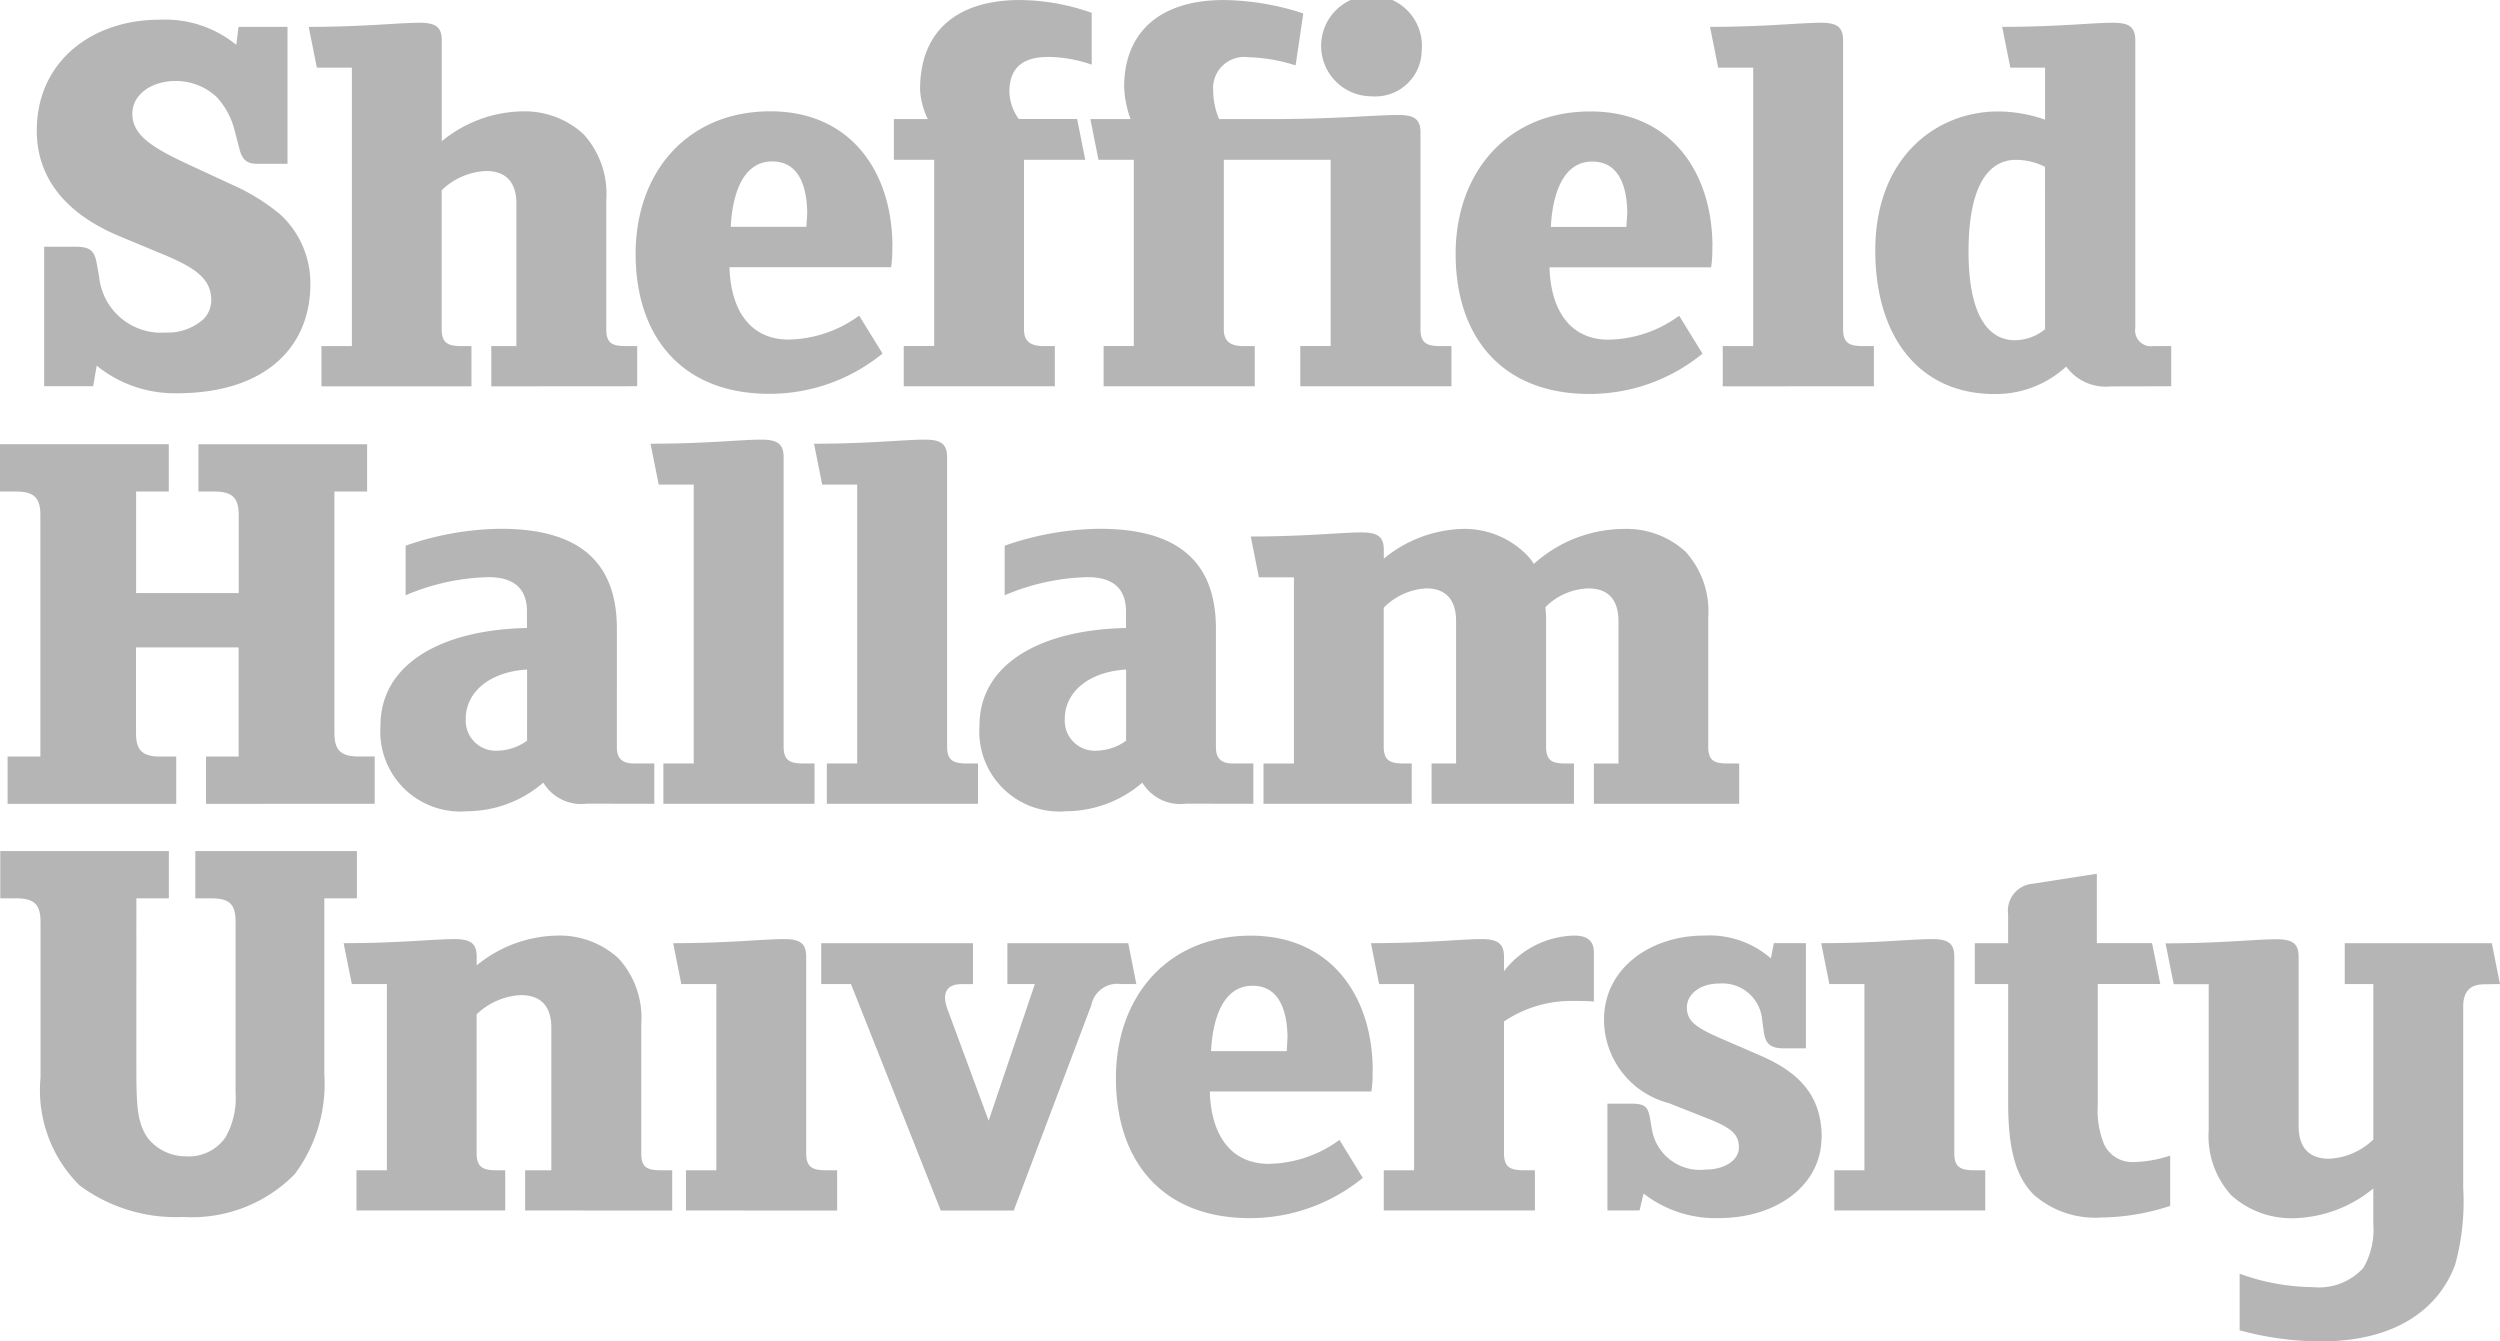 <svg xmlns="http://www.w3.org/2000/svg" width="97.455" height="52.285" viewBox="0 0 97.455 52.285"><g transform="translate(-15.231 -1.651)"><g transform="translate(0.973 -13.119)"><path d="M28.864,138.631v-1.844h-.638c-.75,0-.932-.317-.932-.933v-9.394h1.275v-1.844H21.994v1.844h.637c.751,0,.933.317.933.931v3.026h-4v-3.958h1.273v-1.844H14.258v1.844H14.9c.75,0,.932.317.932.931v9.4H14.554v1.844h6.574v-1.844h-.636c-.751,0-.932-.317-.932-.933v-3.321h4v4.254H22.289v1.844Zm10.9,0V137.06h-.8c-.432,0-.659-.181-.659-.636V131.8c0-2.913-1.864-3.889-4.527-3.889a11.521,11.521,0,0,0-3.708.659v1.933a8.708,8.708,0,0,1,3.23-.706c.955,0,1.5.409,1.5,1.343v.638c-3.344.067-5.71,1.409-5.71,3.8a3.118,3.118,0,0,0,3.367,3.344,4.583,4.583,0,0,0,2.98-1.115,1.726,1.726,0,0,0,1.707.819Zm-4.96-2.458a2.026,2.026,0,0,1-1.137.387,1.171,1.171,0,0,1-1.252-1.25c0-1,.888-1.822,2.39-1.912Zm11.206,2.458V137.06h-.432c-.523,0-.773-.113-.773-.659V125.118c0-.523-.25-.682-.866-.682-.818,0-2.183.159-4.322.159l.319,1.593H41.3V137.06H40.117v1.571Zm6.373,0V137.06h-.433c-.523,0-.772-.113-.772-.659V125.118c0-.523-.251-.682-.866-.682-.818,0-2.183.159-4.322.159l.318,1.593h1.365V137.06H46.49v1.571Zm10.733,0V137.06h-.8c-.432,0-.659-.181-.659-.636V131.8c0-2.913-1.866-3.889-4.528-3.889a11.521,11.521,0,0,0-3.707.659v1.933a8.708,8.708,0,0,1,3.23-.706c.955,0,1.5.409,1.5,1.343v.638c-3.343.067-5.711,1.409-5.711,3.8a3.118,3.118,0,0,0,3.367,3.344,4.585,4.585,0,0,0,2.981-1.115,1.725,1.725,0,0,0,1.706.819Zm-4.961-2.458a2.021,2.021,0,0,1-1.138.387,1.169,1.169,0,0,1-1.25-1.25c0-1,.888-1.822,2.389-1.912Zm23.9,2.458V137.06h-.433c-.524,0-.774-.091-.774-.659v-5.028a3.447,3.447,0,0,0-.886-2.571,3.4,3.4,0,0,0-2.412-.885,5.284,5.284,0,0,0-3.5,1.364,2.066,2.066,0,0,0-.409-.479,3.4,3.4,0,0,0-2.412-.885,5.041,5.041,0,0,0-3.027,1.158v-.34c0-.523-.249-.682-.865-.682-.818,0-2.183.159-4.322.159l.317,1.593h1.366v7.257H63.512v1.571H69.29V137.06h-.318c-.524,0-.774-.113-.774-.659v-5.414a2.527,2.527,0,0,1,1.66-.752c.729,0,1.161.41,1.161,1.274v5.551h-.955v1.571h5.55V137.06H75.3c-.523,0-.773-.091-.773-.659v-5.028c0-.137-.021-.273-.021-.41a2.447,2.447,0,0,1,1.683-.727c.728,0,1.16.41,1.16,1.274v5.551H76.39v1.571Z" transform="translate(0 -92.528)" fill="#b5b5b5"/><path d="M34.078,25.85a3.65,3.65,0,0,0-1.16-2.709,7.933,7.933,0,0,0-1.866-1.16l-1.729-.8c-1.411-.66-2.185-1.138-2.185-1.979,0-.752.752-1.275,1.684-1.275a2.323,2.323,0,0,1,1.616.638,3.009,3.009,0,0,1,.7,1.341l.183.7c.09.32.227.548.661.548h1.205V15.817H31.279l-.09.7a4.393,4.393,0,0,0-3-.978c-2.615,0-4.776,1.616-4.776,4.323,0,1.774,1.045,3.209,3.23,4.119l1.683.7c1.32.547,1.888.978,1.888,1.8a1.076,1.076,0,0,1-.3.729,2.1,2.1,0,0,1-1.479.523,2.427,2.427,0,0,1-2.593-2.186l-.091-.5c-.091-.547-.3-.66-.865-.66H23.7v5.437h1.912l.136-.8A4.822,4.822,0,0,0,28.868,30.1c3.481,0,5.21-1.82,5.21-4.254m12.74,3.98V28.261h-.432c-.523,0-.773-.091-.773-.659V22.574A3.445,3.445,0,0,0,44.726,20a3.394,3.394,0,0,0-2.412-.888A5.066,5.066,0,0,0,39.2,20.276V16.339c0-.522-.249-.682-.865-.682-.818,0-2.183.16-4.322.16l.318,1.592h1.365V28.261H34.51v1.569h5.847V28.261H39.97c-.523,0-.773-.113-.773-.659V22.187a2.643,2.643,0,0,1,1.729-.751c.728,0,1.183.387,1.183,1.274v5.551h-.978v1.569Zm9.95-5.437c0-2.935-1.638-5.28-4.756-5.28-3.253,0-5.255,2.39-5.255,5.552,0,3.276,1.843,5.461,5.21,5.461a6.95,6.95,0,0,0,4.414-1.571l-.911-1.478a4.777,4.777,0,0,1-2.754.933c-1.454,0-2.251-1.093-2.3-2.821h6.3a4.624,4.624,0,0,0,.046-.8m-3.322-1.252c0,.16-.023.32-.023.478H50.466c.045-.977.341-2.548,1.615-2.548,1.183,0,1.365,1.251,1.365,2.07m7.881-4.778c0-1.045.638-1.365,1.524-1.365a5.27,5.27,0,0,1,1.685.3V15.271a8.564,8.564,0,0,0-2.8-.5c-2.39,0-3.891,1.16-3.891,3.481a3,3,0,0,0,.3,1.16h-1.32V21h1.57v7.259H57.209v1.569H63.1V28.261H62.67c-.524,0-.774-.183-.774-.659V21h2.389l-.318-1.592H61.692a1.889,1.889,0,0,1-.365-1.047M77.4,16.748a1.965,1.965,0,1,0-1.957,1.776A1.808,1.808,0,0,0,77.4,16.748m-8.123,1.615A1.215,1.215,0,0,1,70.641,17a6.616,6.616,0,0,1,1.843.32l.3-2.027a10.334,10.334,0,0,0-3.094-.522c-2.548,0-3.89,1.3-3.89,3.39a4.09,4.09,0,0,0,.25,1.251H64.484L64.8,21h1.377v7.259H65v1.569h5.892V28.261h-.432c-.523,0-.774-.183-.774-.659V21h4.164v7.259H72.666v1.569h5.893V28.261h-.434c-.522,0-.772-.113-.772-.659V19.935c0-.524-.25-.683-.864-.683-.82,0-2.616.159-4.733.159H69.5a2.963,2.963,0,0,1-.228-1.047m19.462,6.03c0-2.935-1.64-5.28-4.757-5.28-3.252,0-5.254,2.39-5.254,5.552,0,3.276,1.841,5.461,5.21,5.461a6.95,6.95,0,0,0,4.413-1.571l-.91-1.478a4.777,4.777,0,0,1-2.754.933c-1.455,0-2.252-1.093-2.3-2.821h6.3a4.624,4.624,0,0,0,.046-.8m-3.323-1.252c0,.16-.022.32-.022.478H82.435c.046-.977.341-2.548,1.614-2.548,1.185,0,1.366,1.251,1.366,2.07m9.612,6.689V28.261H94.6c-.523,0-.774-.113-.774-.659V16.339c0-.522-.249-.682-.864-.682-.818,0-2.183.16-4.323.16l.319,1.592h1.364V28.261H89.135v1.569Zm11.59,0V28.261h-.7a.616.616,0,0,1-.7-.706V16.339c0-.522-.251-.682-.866-.682-.819,0-2.184.16-4.323.16l.318,1.592H101.7v2.025a5.67,5.67,0,0,0-1.819-.32c-2.457,0-4.8,1.821-4.8,5.416,0,3.412,1.752,5.6,4.642,5.6a4.053,4.053,0,0,0,2.8-1.07,1.91,1.91,0,0,0,1.753.772ZM101.7,27.6a1.848,1.848,0,0,1-1.183.432c-.91,0-1.8-.773-1.8-3.457,0-2.822.933-3.574,1.844-3.574a2.511,2.511,0,0,1,1.136.274Z" transform="translate(-7.721)" fill="#b5b5b5"/><path d="M28.231,228.9v-1.843h-6.3V228.9h.615c.751,0,.955.25.955.933v6.643a3.1,3.1,0,0,1-.387,1.73,1.727,1.727,0,0,1-1.547.75,1.885,1.885,0,0,1-1.5-.728c-.41-.614-.433-1.25-.433-2.843V228.9H20.9v-1.843H14.329V228.9h.614c.752,0,.955.273.955.933v6.053a5.232,5.232,0,0,0,1.525,4.208,6.324,6.324,0,0,0,4.049,1.228A5.617,5.617,0,0,0,25.8,239.66a5.888,5.888,0,0,0,1.161-3.914V228.9ZM40.522,241.07V239.5H40.09c-.524,0-.774-.091-.774-.661v-5.029a3.439,3.439,0,0,0-.886-2.569,3.391,3.391,0,0,0-2.412-.888,5.069,5.069,0,0,0-3.118,1.161v-.343c0-.523-.249-.682-.864-.682-.819,0-2.184.159-4.323.159l.319,1.593H29.4V239.5H28.213v1.568h5.8V239.5h-.341c-.524,0-.774-.115-.774-.661v-5.416a2.656,2.656,0,0,1,1.729-.75c.729,0,1.183.386,1.183,1.273V239.5H34.789v1.568Zm6.429,0V239.5h-.433c-.523,0-.773-.115-.773-.661v-7.668c0-.523-.249-.682-.863-.682-.819,0-2.183.159-4.323.159l.318,1.593h1.365V239.5H41.059v1.568Zm11.664-8.827L58.3,230.65H53.588v1.593h1.07l-1.8,5.324L51.245,233.2c-.2-.546-.068-.955.546-.955h.456V230.65H46.331v1.593h1.16l3.5,8.827h2.845l3.025-8.008a1.029,1.029,0,0,1,1.161-.819Zm9.215,3.391c0-2.934-1.638-5.279-4.755-5.279-3.254,0-5.256,2.389-5.256,5.551,0,3.276,1.843,5.46,5.21,5.46a6.952,6.952,0,0,0,4.414-1.569l-.91-1.48a4.781,4.781,0,0,1-2.754.933c-1.456,0-2.252-1.091-2.3-2.821h6.3a4.706,4.706,0,0,0,.045-.8m-3.322-1.251c0,.158-.022.318-.022.478H61.528c.045-.978.342-2.548,1.615-2.548,1.184,0,1.365,1.251,1.365,2.071m11.943-1.456v-1.912c0-.432-.229-.659-.774-.659a3.553,3.553,0,0,0-2.73,1.388v-.569c0-.523-.274-.682-.865-.682-.818,0-2.183.159-4.322.159l.318,1.593h1.365V239.5H68.26v1.568h5.892V239.5H73.72c-.523,0-.773-.115-.773-.661V233.7a4.69,4.69,0,0,1,2.73-.8c.228,0,.591,0,.774.024m8.88,5.3c0-1.659-.911-2.548-2.367-3.185l-1.615-.7c-.932-.41-1.273-.661-1.273-1.185s.523-.932,1.25-.932a1.552,1.552,0,0,1,1.684,1.411l.068.5c.069.433.251.614.774.614h.864v-4.1h-1.25l-.115.593a3.648,3.648,0,0,0-2.615-.888c-2.048,0-3.89,1.252-3.89,3.277a3.365,3.365,0,0,0,2.524,3.253l1.434.568c1,.387,1.3.637,1.3,1.161,0,.478-.524.863-1.3.863a1.9,1.9,0,0,1-2.092-1.568l-.069-.41c-.092-.523-.228-.593-.8-.593h-.864v4.164h1.251l.159-.659a4.551,4.551,0,0,0,2.934.956c2.276,0,4-1.3,4-3.14m6.384,2.844V239.5h-.433c-.523,0-.773-.115-.773-.661v-7.668c0-.523-.251-.682-.866-.682-.818,0-2.183.159-4.323.159l.319,1.593h1.366V239.5H85.823v1.568Zm7.209-.182v-1.957a4.862,4.862,0,0,1-1.388.25,1.218,1.218,0,0,1-1.184-.682,3.466,3.466,0,0,1-.25-1.547v-4.71h2.436l-.32-1.593H96.057v-2.706l-2.48.387a1.058,1.058,0,0,0-.978,1.205v1.115H91.3v1.593h1.3v4.642c0,1.91.343,2.913,1,3.572a3.63,3.63,0,0,0,2.638.887,8.877,8.877,0,0,0,2.685-.455m12.849-8.646-.318-1.593h-5.733v1.593h1.114V238.3a2.639,2.639,0,0,1-1.729.75c-.727,0-1.183-.387-1.183-1.273v-6.6c0-.523-.25-.682-.865-.682-.819,0-2.183.159-4.323.159l.318,1.593h1.365v5.689a3.424,3.424,0,0,0,.888,2.547,3.5,3.5,0,0,0,2.411.887,5.069,5.069,0,0,0,3.117-1.16v1.388a2.967,2.967,0,0,1-.386,1.706,2.337,2.337,0,0,1-1.957.752,8.546,8.546,0,0,1-2.867-.523v2.206a12.056,12.056,0,0,0,3.163.432c2.935,0,4.595-1.273,5.234-2.98a9.244,9.244,0,0,0,.318-3v-7.076c0-.637.319-.865.842-.865Z" transform="translate(-0.06 -179.111)" fill="#b5b5b5"/></g></g></svg>